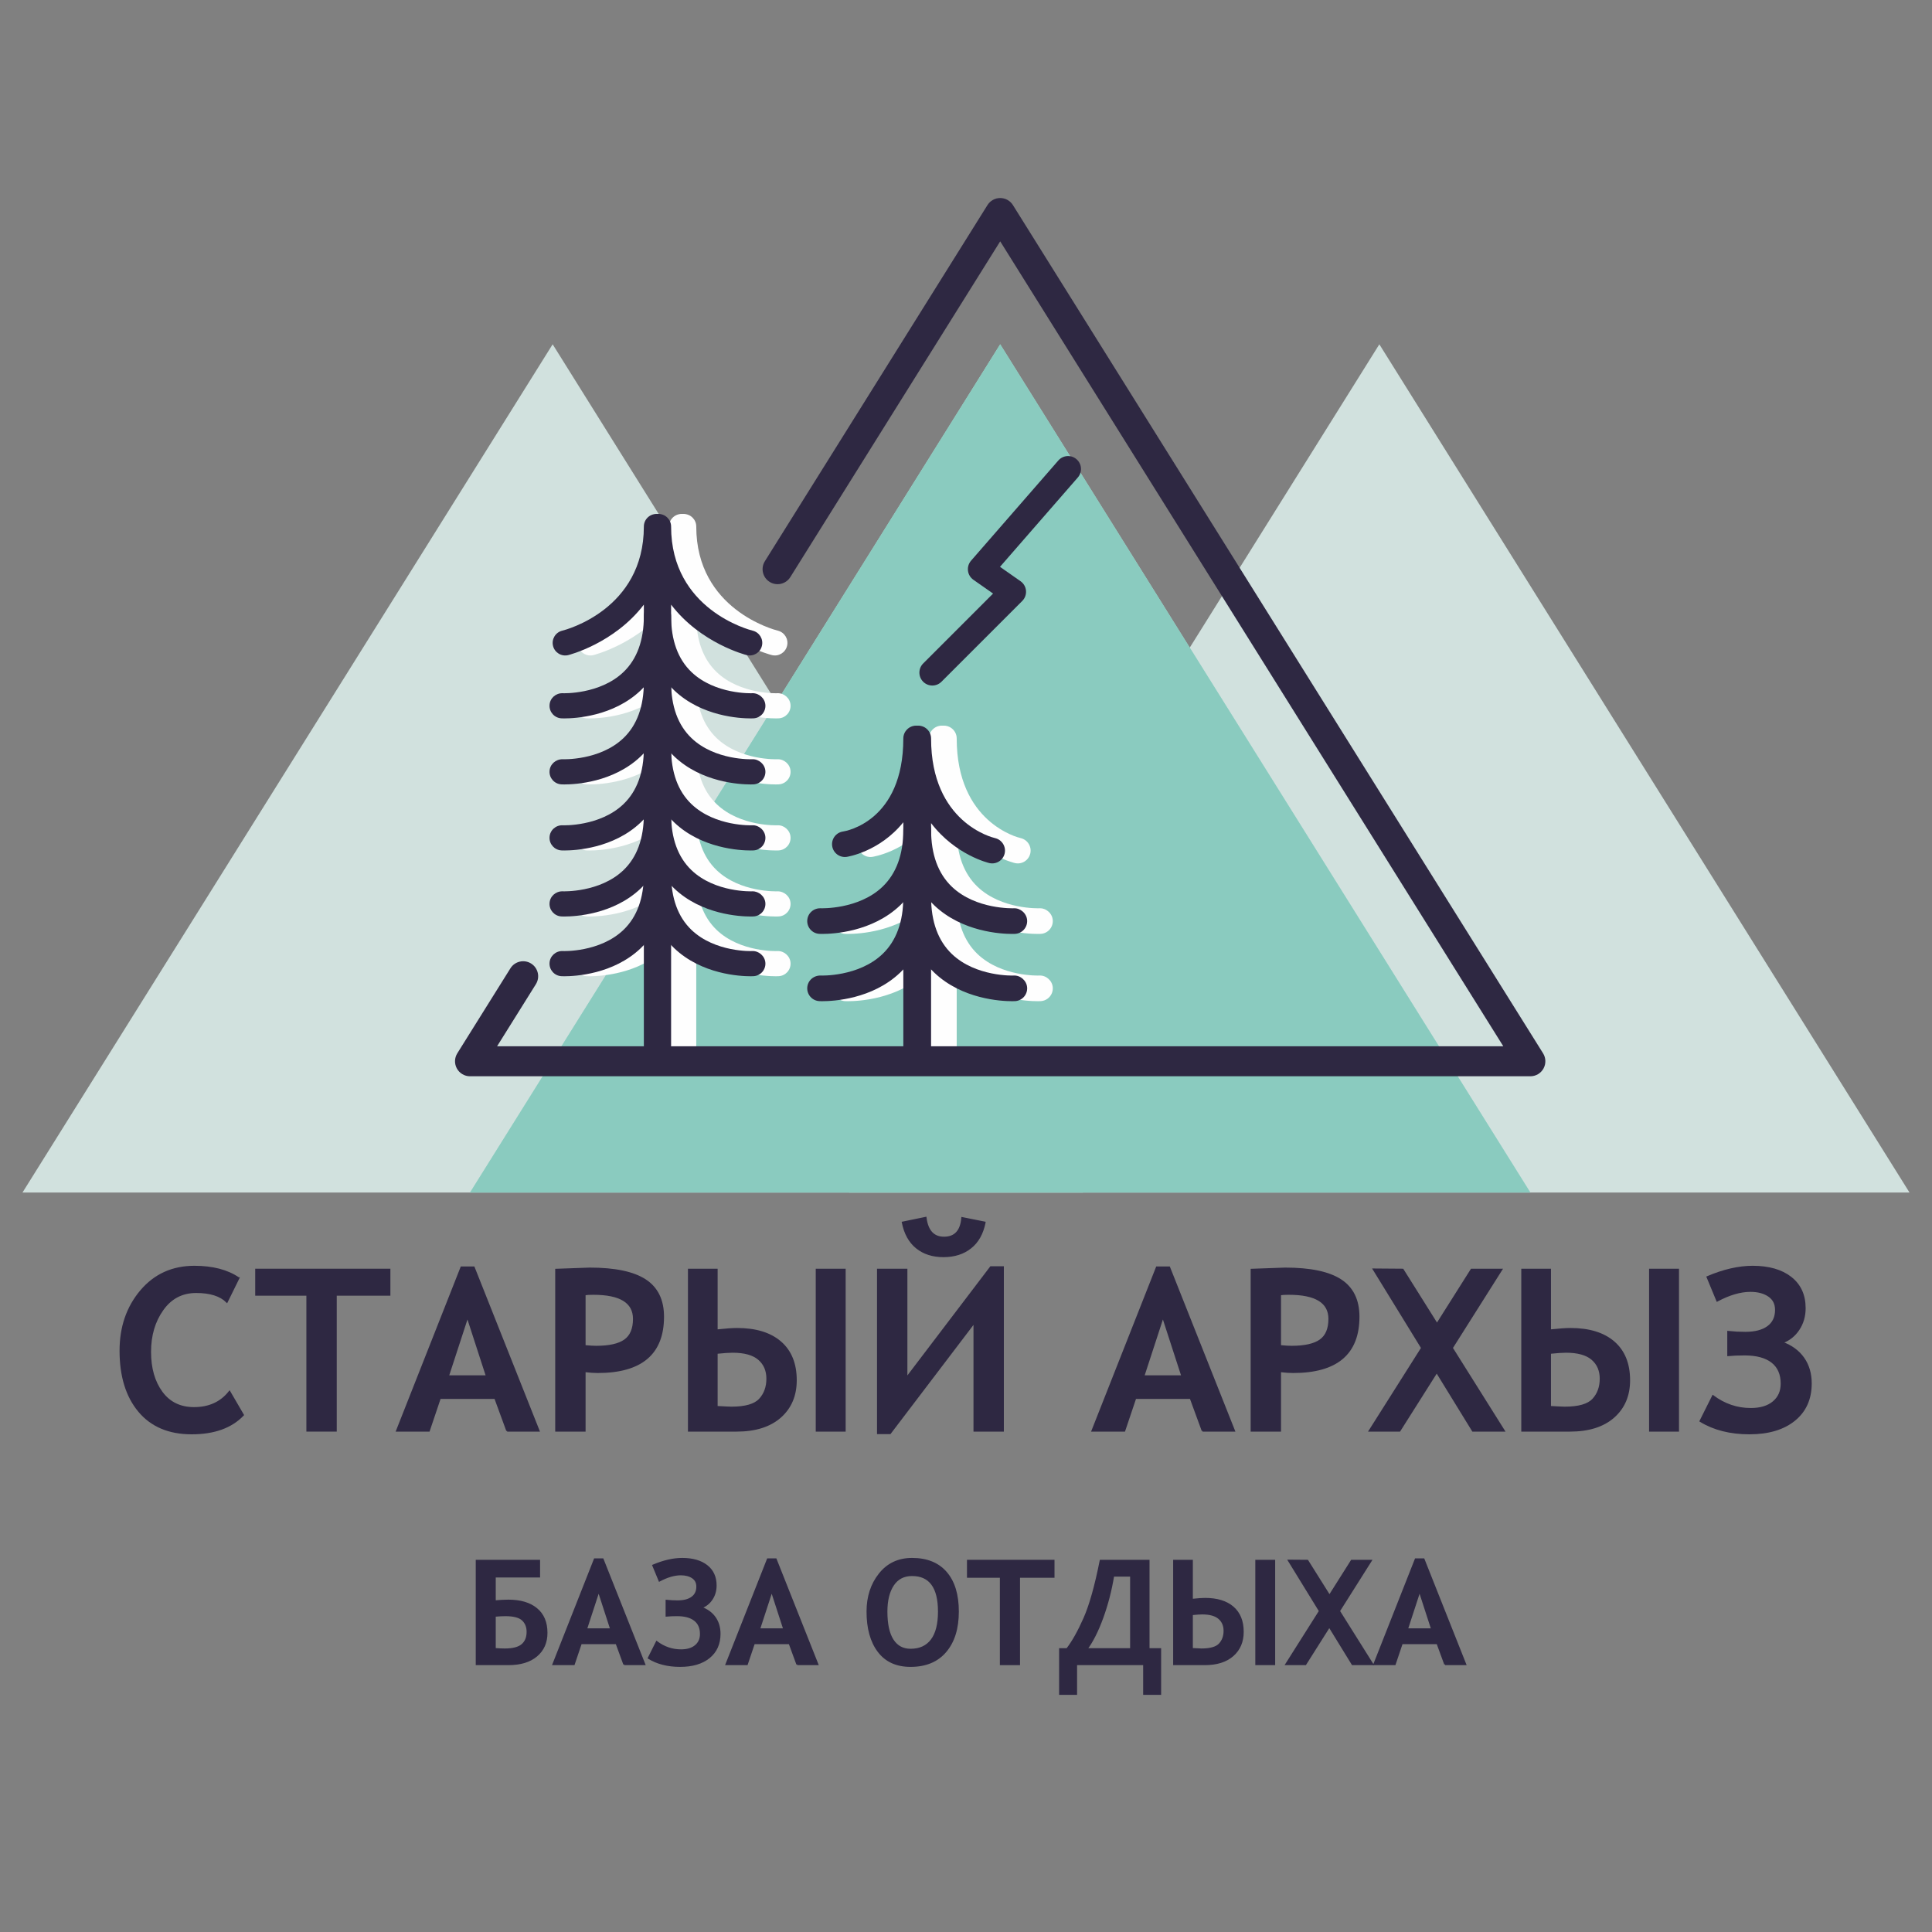 <?xml version="1.0" encoding="UTF-8"?> <svg xmlns="http://www.w3.org/2000/svg" xmlns:xlink="http://www.w3.org/1999/xlink" xmlns:xodm="http://www.corel.com/coreldraw/odm/2003" xml:space="preserve" width="84.667mm" height="84.667mm" version="1.1" style="shape-rendering:geometricPrecision; text-rendering:geometricPrecision; image-rendering:optimizeQuality; fill-rule:evenodd; clip-rule:evenodd" viewBox="0 0 8466.66 8466.66"><rect x="0" y="0" width="8466.66" height="8466.66" fill="#808080" stroke="none"/> <defs> <style type="text/css"> .str0 {stroke:#2E2842;stroke-width:7.62;stroke-miterlimit:22.926} .fil5 {fill:none;fill-rule:nonzero} .fil3 {fill:#FEFEFE;fill-rule:nonzero} .fil1 {fill:#AEDAD3;fill-rule:nonzero} .fil4 {fill:#2E2842;fill-rule:nonzero} .fil2 {fill:#8ACBBF;fill-rule:nonzero} .fil0 {fill:#D1E1DE;fill-rule:nonzero} </style> </defs> <g id="Слой_x0020_1">  <g id="_2412504705200"> <polygon class="fil0" points="6044.72,1508.82 3721.35,5226.09 8368.13,5226.09 "></polygon> <polygon class="fil0" points="2421.91,1508.82 98.52,5226.09 4745.29,5226.09 "></polygon> <polygon class="fil1" points="4383.17,1508.82 2059.77,5226.09 6706.55,5226.09 "></polygon> <polygon class="fil2" points="4383.17,1508.82 2059.77,5226.09 6706.55,5226.09 "></polygon> <path class="fil3" d="M2986.92 4636.36c-30.45,0 -55.12,-24.69 -55.12,-55.14l0 -1931.5c-129.9,170.16 -328.61,220.49 -331.55,221.22 -29.64,7.16 -59.38,-11.04 -66.56,-40.65 -7.13,-29.58 11.05,-59.32 40.57,-66.5 15.44,-3.81 357.54,-93.05 357.54,-456.3 0,-30.45 24.67,-55.11 55.12,-55.11 30.45,0 55.11,24.66 55.11,55.11l0 2273.73c0,30.45 -24.66,55.14 -55.11,55.14z"></path> <path class="fil3" d="M2583.33 4278.27c-7.09,0 -11.46,-0.23 -12.56,-0.29 -30.43,-1.52 -53.83,-27.4 -52.31,-57.77 1.48,-30.42 27.4,-53.62 57.64,-52.35l0 0c1.72,0.28 163.08,6.07 266.38,-92.69 59.24,-56.75 89.32,-139.16 89.32,-244.94 0,-30.48 24.67,-55.15 55.12,-55.15 30.45,0 55.11,24.67 55.11,55.15 0,137.47 -41.75,246.96 -124.14,325.33 -120.01,114.14 -287.35,122.71 -334.56,122.71z"></path> <path class="fil3" d="M2583.33 3148.26c-7.09,0 -11.46,-0.21 -12.56,-0.26 -30.43,-1.5 -53.83,-27.41 -52.31,-57.8 1.48,-30.38 27.4,-53.28 57.64,-52.3l0 0c1.72,0.31 163.08,6.04 266.38,-92.72 59.24,-56.75 89.32,-139.16 89.32,-244.97 0,-30.42 24.67,-55.12 55.12,-55.12 30.45,0 55.11,24.7 55.11,55.12 0,137.52 -41.75,246.99 -124.14,325.35 -120.01,114.18 -287.35,122.7 -334.56,122.7z"></path> <path class="fil3" d="M2583.33 3437.66c-7.09,0 -11.46,-0.23 -12.56,-0.29 -30.43,-1.49 -53.83,-27.37 -52.31,-57.77 1.48,-30.37 27.4,-52.96 57.64,-52.33l0 0c1.72,0.19 163.08,6.08 266.38,-92.71 59.24,-56.75 89.32,-139.16 89.32,-244.94 0,-30.45 24.67,-55.12 55.12,-55.12 30.45,0 55.11,24.67 55.11,55.12 0,137.5 -41.75,246.99 -124.14,325.33 -120.01,114.17 -287.35,122.71 -334.56,122.71z"></path> <path class="fil3" d="M2583.33 3727.04c-7.09,0 -11.46,-0.21 -12.56,-0.26 -30.43,-1.53 -53.83,-27.4 -52.31,-57.79 1.48,-30.41 27.4,-53.54 57.64,-52.34l0 0c1.72,0.29 163.08,6.08 266.38,-92.71 59.24,-56.75 89.32,-139.16 89.32,-244.94 0,-30.45 24.67,-55.15 55.12,-55.15 30.45,0 55.11,24.7 55.11,55.15 0,137.5 -41.75,246.98 -124.14,325.35 -120.01,114.14 -287.35,122.69 -334.56,122.69z"></path> <path class="fil3" d="M2583.33 4016.42c-7.09,0 -11.46,-0.21 -12.56,-0.26 -30.43,-1.53 -53.83,-27.4 -52.31,-57.77 1.48,-30.4 27.4,-53.25 57.64,-52.36l0 0c1.72,0.19 163.08,6.11 266.38,-92.71 59.24,-56.72 89.32,-139.13 89.32,-244.95 0,-30.44 24.67,-55.11 55.12,-55.11 30.45,0 55.11,24.67 55.11,55.11 0,137.5 -41.75,247 -124.14,325.36 -120.01,114.15 -287.35,122.69 -334.56,122.69z"></path> <path class="fil3" d="M2996.09 4636.36c-30.42,0 -55.11,-24.69 -55.11,-55.14l0 -2273.73c0,-30.45 24.69,-55.11 55.11,-55.11 30.45,0 55.15,24.66 55.15,55.11 0,363.72 342.96,452.7 357.56,456.33 29.51,7.26 47.62,37.07 40.42,66.61 -7.26,29.5 -36.79,47.59 -66.45,40.51 -2.95,-0.73 -201.66,-51.06 -331.53,-221.22l0 1931.5c0,30.45 -24.7,55.14 -55.15,55.14z"></path> <path class="fil3" d="M3399.67 4278.27c-47.17,0 -214.51,-8.57 -334.52,-122.71 -82.39,-78.37 -124.17,-187.86 -124.17,-325.33 0,-30.48 24.69,-55.15 55.11,-55.15 30.45,0 55.15,24.67 55.15,55.15 0,105.78 30.05,188.19 89.29,244.94 103.27,98.79 264.61,93.03 266.4,92.69 28.95,-1.32 56.15,22.14 57.56,52.48 1.45,30.35 -21.88,56.12 -52.25,57.64 -1.1,0.06 -5.46,0.29 -12.57,0.29z"></path> <path class="fil3" d="M3399.67 3148.26c-47.17,0 -214.51,-8.52 -334.52,-122.7 -82.39,-78.36 -124.17,-187.83 -124.17,-325.35 0,-30.42 24.69,-55.12 55.11,-55.12 30.45,0 55.15,24.7 55.15,55.12 0,105.81 30.05,188.22 89.29,244.97 103.27,98.79 264.61,93.06 266.4,92.72 28.95,-1.21 56.15,22.11 57.56,52.48 1.45,30.32 -21.88,56.12 -52.25,57.62 -1.1,0.05 -5.46,0.26 -12.57,0.26z"></path> <path class="fil3" d="M3399.67 3437.66c-47.17,0 -214.51,-8.54 -334.52,-122.71 -82.39,-78.34 -124.17,-187.83 -124.17,-325.33 0,-30.45 24.69,-55.12 55.11,-55.12 30.45,0 55.15,24.67 55.15,55.12 0,105.78 30.05,188.19 89.29,244.94 103.27,98.79 264.61,92.92 266.4,92.71 28.95,-1.31 56.15,22.12 57.56,52.49 1.45,30.32 -21.88,56.12 -52.25,57.61 -1.1,0.06 -5.46,0.29 -12.57,0.29z"></path> <path class="fil3" d="M3399.67 3727.04c-47.17,0 -214.51,-8.55 -334.52,-122.69 -82.39,-78.37 -124.17,-187.85 -124.17,-325.35 0,-30.45 24.69,-55.15 55.11,-55.15 30.45,0 55.15,24.7 55.15,55.15 0,105.78 30.05,188.19 89.29,244.94 103.27,98.82 264.61,93.03 266.4,92.71 28.95,-1.44 56.15,22.1 57.56,52.51 1.45,30.33 -21.88,56.09 -52.25,57.62 -1.1,0.05 -5.46,0.26 -12.57,0.26z"></path> <path class="fil3" d="M3399.67 4016.42c-47.17,0 -214.51,-8.54 -334.52,-122.69 -82.39,-78.36 -124.17,-187.86 -124.17,-325.36 0,-30.44 24.69,-55.11 55.11,-55.11 30.45,0 55.15,24.67 55.15,55.11 0,105.82 30.05,188.23 89.29,244.95 103.27,98.82 264.61,92.93 266.4,92.71 28.95,-0.6 56.15,22.12 57.56,52.49 1.45,30.35 -21.88,56.11 -52.25,57.64 -1.1,0.05 -5.46,0.26 -12.57,0.26z"></path> <path class="fil4" d="M2876.68 4636.36c-30.44,0 -55.11,-24.69 -55.11,-55.14l0 -1931.5c-129.9,170.16 -328.61,220.49 -331.58,221.22 -29.74,7.16 -59.38,-11.04 -66.53,-40.65 -7.13,-29.58 11.04,-59.32 40.54,-66.5 15.44,-3.81 357.57,-93.05 357.57,-456.3 0,-30.45 24.67,-55.11 55.11,-55.11 30.45,0 55.12,24.66 55.12,55.11l0 2273.73c0,30.45 -24.67,55.14 -55.12,55.14z"></path> <path class="fil4" d="M2473.11 4278.27c-7.13,0 -11.47,-0.23 -12.57,-0.29 -30.43,-1.52 -53.85,-27.4 -52.3,-57.77 1.46,-30.42 27.4,-53.62 57.61,-52.35l0 0c1.58,0.28 163.09,6.07 266.37,-92.69 59.27,-56.75 89.35,-139.16 89.35,-244.94 0,-30.48 24.67,-55.15 55.11,-55.15 30.45,0 55.12,24.67 55.12,55.15 0,137.47 -41.76,246.96 -124.17,325.33 -120,114.14 -287.33,122.71 -334.52,122.71z"></path> <path class="fil4" d="M2473.11 3148.26c-7.13,0 -11.47,-0.21 -12.57,-0.26 -30.43,-1.5 -53.85,-27.41 -52.3,-57.8 1.46,-30.38 27.4,-53.28 57.61,-52.3l0 0c1.58,0.31 163.09,6.04 266.37,-92.72 59.27,-56.75 89.35,-139.16 89.35,-244.97 0,-30.42 24.67,-55.12 55.11,-55.12 30.45,0 55.12,24.7 55.12,55.12 0,137.52 -41.76,246.99 -124.17,325.35 -120,114.18 -287.33,122.7 -334.52,122.7z"></path> <path class="fil4" d="M2473.11 3437.66c-7.13,0 -11.47,-0.23 -12.57,-0.29 -30.43,-1.49 -53.85,-27.37 -52.3,-57.77 1.46,-30.37 27.4,-52.96 57.61,-52.33l0 0c1.58,0.19 163.09,6.08 266.37,-92.71 59.27,-56.75 89.35,-139.16 89.35,-244.94 0,-30.45 24.67,-55.12 55.11,-55.12 30.45,0 55.12,24.67 55.12,55.12 0,137.5 -41.76,246.99 -124.17,325.33 -120,114.17 -287.33,122.71 -334.52,122.71z"></path> <path class="fil4" d="M2473.11 3727.04c-7.13,0 -11.47,-0.21 -12.57,-0.26 -30.43,-1.53 -53.85,-27.4 -52.3,-57.79 1.46,-30.41 27.4,-53.54 57.61,-52.34l0 0c1.58,0.29 163.09,6.08 266.37,-92.71 59.27,-56.75 89.35,-139.16 89.35,-244.94 0,-30.45 24.67,-55.15 55.11,-55.15 30.45,0 55.12,24.7 55.12,55.15 0,137.5 -41.76,246.98 -124.17,325.35 -120,114.14 -287.33,122.69 -334.52,122.69z"></path> <path class="fil4" d="M2473.11 4016.42c-7.13,0 -11.47,-0.21 -12.57,-0.26 -30.43,-1.53 -53.85,-27.4 -52.3,-57.77 1.46,-30.4 27.4,-53.25 57.61,-52.36l0 0c1.58,0.19 163.09,6.11 266.37,-92.71 59.27,-56.72 89.35,-139.13 89.35,-244.95 0,-30.44 24.67,-55.11 55.11,-55.11 30.45,0 55.12,24.67 55.12,55.11 0,137.5 -41.76,247 -124.17,325.36 -120,114.15 -287.33,122.69 -334.52,122.69z"></path> <path class="fil4" d="M2885.86 4636.36c-30.45,0 -55.14,-24.69 -55.14,-55.14l0 -2273.73c0,-30.45 24.69,-55.11 55.14,-55.11 30.43,0 55.12,24.66 55.12,55.11 0,363.72 343,452.7 357.59,456.33 29.5,7.26 47.62,37.07 40.39,66.61 -7.24,29.5 -36.86,47.59 -66.43,40.51 -2.94,-0.73 -201.65,-51.06 -331.55,-221.22l0 1931.5c0,30.45 -24.69,55.14 -55.12,55.14z"></path> <path class="fil4" d="M3289.45 4278.27c-47.18,0 -214.55,-8.57 -334.56,-122.71 -82.39,-78.37 -124.17,-187.86 -124.17,-325.33 0,-30.48 24.69,-55.15 55.14,-55.15 30.43,0 55.12,24.67 55.12,55.15 0,105.78 30.05,188.19 89.33,244.94 103.23,98.79 264.71,93.03 266.37,92.69 28.55,-1.32 56.11,22.14 57.55,52.48 1.45,30.35 -21.87,56.12 -52.22,57.64 -1.1,0.06 -5.49,0.29 -12.56,0.29z"></path> <path class="fil4" d="M3289.45 3148.26c-47.18,0 -214.55,-8.52 -334.56,-122.7 -82.39,-78.36 -124.17,-187.83 -124.17,-325.35 0,-30.42 24.69,-55.12 55.14,-55.12 30.43,0 55.12,24.7 55.12,55.12 0,105.81 30.05,188.22 89.33,244.97 103.23,98.79 264.71,93.06 266.37,92.72 28.55,-1.21 56.11,22.11 57.55,52.48 1.45,30.32 -21.87,56.12 -52.22,57.62 -1.1,0.05 -5.49,0.26 -12.56,0.26z"></path> <path class="fil4" d="M3289.45 3437.66c-47.18,0 -214.55,-8.54 -334.56,-122.71 -82.39,-78.34 -124.17,-187.83 -124.17,-325.33 0,-30.45 24.69,-55.12 55.14,-55.12 30.43,0 55.12,24.67 55.12,55.12 0,105.78 30.05,188.19 89.33,244.94 103.23,98.79 264.71,92.92 266.37,92.71 28.55,-1.31 56.11,22.12 57.55,52.49 1.45,30.32 -21.87,56.12 -52.22,57.61 -1.1,0.06 -5.49,0.29 -12.56,0.29z"></path> <path class="fil4" d="M3289.45 3727.04c-47.18,0 -214.55,-8.55 -334.56,-122.69 -82.39,-78.37 -124.17,-187.85 -124.17,-325.35 0,-30.45 24.69,-55.15 55.14,-55.15 30.43,0 55.12,24.7 55.12,55.15 0,105.78 30.05,188.19 89.33,244.94 103.23,98.82 264.71,93.03 266.37,92.71 28.55,-1.44 56.11,22.1 57.55,52.51 1.45,30.33 -21.87,56.09 -52.22,57.62 -1.1,0.05 -5.49,0.26 -12.56,0.26z"></path> <path class="fil4" d="M3289.45 4016.42c-47.18,0 -214.55,-8.54 -334.56,-122.69 -82.39,-78.36 -124.17,-187.86 -124.17,-325.36 0,-30.44 24.69,-55.11 55.14,-55.11 30.43,0 55.12,24.67 55.12,55.11 0,105.82 30.05,188.23 89.33,244.95 103.23,98.82 264.71,92.93 266.37,92.71 28.55,-0.6 56.11,22.12 57.55,52.49 1.45,30.35 -21.87,56.11 -52.22,57.64 -1.1,0.05 -5.49,0.26 -12.56,0.26z"></path> <path class="fil3" d="M4127.13 4663.45c-31.03,0 -56.16,-25.14 -56.16,-56.17l0 -1003.85c-105.13,130.24 -246.44,151.43 -248.67,151.75 -30.62,4.1 -59.04,-17.38 -63.2,-48.15 -4.1,-30.66 17.28,-58.85 47.86,-63.1 11.83,-1.82 264.01,-44.42 264.01,-407.67 0,-31.02 25.13,-56.16 56.16,-56.16 31,0 56.15,25.14 56.15,56.16l0 1371.02c0,31.03 -25.15,56.17 -56.15,56.17z"></path> <path class="fil3" d="M3715.98 4092.76c-7.23,0 -11.67,-0.21 -12.8,-0.26 -30.98,-1.53 -54.83,-27.9 -53.25,-58.88 1.53,-30.92 27.69,-54.3 58.69,-53.3l0 0c1.71,0.11 166.14,6.21 271.34,-94.45 60.37,-57.8 91.01,-141.76 91.01,-249.55 0,-30.97 25.13,-56.14 56.16,-56.14 31,0 56.15,25.17 56.15,56.14 0,140.11 -42.55,251.62 -126.49,331.46 -122.27,116.3 -292.72,124.98 -340.81,124.98z"></path> <path class="fil3" d="M3715.98 4387.55c-7.23,0 -11.67,-0.2 -12.8,-0.26 -30.98,-1.55 -54.83,-27.9 -53.25,-58.87 1.53,-30.93 27.69,-53.96 58.69,-53.31l0 0c1.71,0.22 166.14,6.18 271.34,-94.44 60.37,-57.8 91.01,-141.77 91.01,-249.55 0,-31 25.13,-56.14 56.16,-56.14 31,0 56.15,25.14 56.15,56.14 0,140.1 -42.55,251.65 -126.49,331.46 -122.27,116.3 -292.72,124.97 -340.81,124.97z"></path> <path class="fil3" d="M4136.47 4663.45c-31,0 -56.17,-25.14 -56.17,-56.17l0 -1371.02c0,-31.02 25.17,-56.16 56.17,-56.16 31,0 56.14,25.14 56.14,56.16 0,368.19 268.69,433.9 280.1,436.51 30.13,6.89 49.17,36.84 42.44,66.97 -6.68,30.19 -36.21,49.15 -66.53,42.73 -2.31,-0.5 -148.51,-34.34 -256.01,-175.2l0 1000.01c0,31.03 -25.14,56.17 -56.14,56.17z"></path> <path class="fil3" d="M4547.6 4092.76c-48.04,0 -218.54,-8.68 -340.81,-124.98 -83.91,-79.84 -126.49,-191.35 -126.49,-331.46 0,-30.97 25.17,-56.14 56.17,-56.14 31,0 56.14,25.17 56.14,56.14 0,107.79 30.63,191.75 91.01,249.55 105.18,100.66 269.76,94.58 271.34,94.45 29.5,-1.37 57.22,22.54 58.64,53.48 1.48,30.9 -22.27,57.17 -53.2,58.7 -1.12,0.05 -5.6,0.26 -12.8,0.26z"></path> <path class="fil3" d="M4547.6 4387.55c-48.04,0 -218.54,-8.67 -340.81,-124.97 -83.91,-79.81 -126.49,-191.36 -126.49,-331.46 0,-31 25.17,-56.14 56.17,-56.14 31,0 56.14,25.14 56.14,56.14 0,107.78 30.63,191.75 91.01,249.55 105.18,100.62 269.76,94.68 271.34,94.44 29.5,-1.46 57.22,22.51 58.64,53.49 1.48,30.87 -22.27,57.14 -53.2,58.69 -1.12,0.06 -5.6,0.26 -12.8,0.26z"></path> <path class="fil4" d="M4014.83 4663.45c-31.03,0 -56.17,-25.14 -56.17,-56.17l0 -1003.85c-105.12,130.24 -246.44,151.43 -248.67,151.75 -30.51,4.1 -59.01,-17.38 -63.19,-48.15 -4.1,-30.66 17.3,-58.85 47.86,-63.1 11.83,-1.82 264,-44.42 264,-407.67 0,-31.02 25.14,-56.16 56.17,-56.16 31,0 56.14,25.14 56.14,56.16l0 1371.02c0,31.03 -25.14,56.17 -56.14,56.17z"></path> <path class="fil4" d="M3603.68 4092.76c-7.23,0 -11.68,-0.21 -12.81,-0.26 -30.98,-1.53 -54.83,-27.9 -53.25,-58.88 1.53,-30.92 27.74,-54.3 58.69,-53.3l0 0c1.6,0.11 166.11,6.21 271.34,-94.45 60.38,-57.8 91.01,-141.76 91.01,-249.55 0,-30.97 25.14,-56.14 56.17,-56.14 31,0 56.14,25.17 56.14,56.14 0,140.11 -42.55,251.62 -126.48,331.46 -122.25,116.3 -292.72,124.98 -340.81,124.98z"></path> <path class="fil4" d="M3603.68 4387.55c-7.23,0 -11.68,-0.2 -12.81,-0.26 -30.98,-1.55 -54.83,-27.9 -53.25,-58.87 1.53,-30.93 27.74,-53.96 58.69,-53.31l0 0c1.6,0.22 166.11,6.18 271.34,-94.44 60.38,-57.8 91.01,-141.77 91.01,-249.55 0,-31 25.14,-56.14 56.17,-56.14 31,0 56.14,25.14 56.14,56.14 0,140.1 -42.55,251.65 -126.48,331.46 -122.25,116.3 -292.72,124.97 -340.81,124.97z"></path> <path class="fil4" d="M4024.16 4663.45c-31,0 -56.13,-25.14 -56.13,-56.17l0 -1371.02c0,-31.02 25.13,-56.16 56.13,-56.16 31.01,0 56.14,25.14 56.14,56.16 0,368.19 268.69,433.9 280.13,436.51 30.08,6.89 49.14,36.84 42.44,66.97 -6.71,30.19 -36.29,49.15 -66.53,42.73 -2.31,-0.5 -148.54,-34.34 -256.04,-175.2l0 1000.01c0,31.03 -25.13,56.17 -56.14,56.17z"></path> <path class="fil4" d="M4435.29 4092.76c-48.07,0 -218.54,-8.68 -340.79,-124.98 -83.93,-79.84 -126.47,-191.35 -126.47,-331.46 0,-30.97 25.13,-56.14 56.13,-56.14 31.01,0 56.14,25.17 56.14,56.14 0,107.79 30.64,191.75 91.01,249.55 105.18,100.66 269.64,94.58 271.37,94.45 29.08,-1.37 57.14,22.54 58.64,53.48 1.47,30.9 -22.3,57.17 -53.2,58.7 -1.13,0.05 -5.6,0.26 -12.83,0.26z"></path> <path class="fil4" d="M4435.29 4387.55c-48.07,0 -218.54,-8.67 -340.79,-124.97 -83.93,-79.81 -126.47,-191.36 -126.47,-331.46 0,-31 25.13,-56.14 56.13,-56.14 31.01,0 56.14,25.14 56.14,56.14 0,107.78 30.64,191.75 91.01,249.55 105.18,100.62 269.64,94.68 271.37,94.44 29.08,-1.46 57.14,22.51 58.64,53.49 1.47,30.87 -22.3,57.14 -53.2,58.69 -1.13,0.06 -5.6,0.26 -12.83,0.26z"></path> <path class="fil4" d="M4085.74 3004.21c-14.48,0 -29,-5.52 -40.07,-16.59 -22.11,-22.15 -22.11,-57.98 0,-80.12l306.29 -306.35 -86.3 -60.42c-13.15,-9.23 -21.8,-23.57 -23.66,-39.55 -2.01,-15.93 2.96,-31.97 13.48,-44.1l382.42 -439.05c20.59,-23.53 56.32,-26.09 79.88,-5.47 23.59,20.51 26.14,56.3 5.55,79.94l-341.02 391.53 90.03 63.03c13.75,9.6 22.48,24.78 23.93,41.48 1.42,16.66 -4.53,33.15 -16.38,44.99l-354.1 354.09c-11.07,11.07 -25.56,16.59 -40.05,16.59z"></path> <path class="fil4" d="M6706.55 4716.59l-4646.78 0c-23.87,0 -45.92,-12.99 -57.48,-33.89 -11.6,-20.88 -10.92,-46.44 1.73,-66.72l232.87 -372.57c19.25,-30.8 59.83,-40.14 90.62,-20.91 30.76,19.27 40.12,59.82 20.88,90.61l-170 272 4409.54 0 -2204.76 -3527.52 -919.78 1471.57c-19.28,30.79 -59.8,40.12 -90.59,20.91 -30.79,-19.26 -40.13,-59.81 -20.91,-90.6l975.54 -1560.76c12.01,-19.22 33.08,-30.89 55.74,-30.89 22.67,0 43.73,11.67 55.75,30.89l2323.38 3717.27c12.67,20.28 13.33,45.84 1.76,66.72 -11.59,20.9 -33.6,33.89 -57.51,33.89z"></path> </g> <path class="fil4" d="M1045.35 5601.26l-51.04 103.72c-28.31,-28.32 -73.26,-42.47 -134.66,-42.47 -61.74,0 -110.63,25.51 -147.02,76.71 -36.38,51.04 -54.49,112.77 -54.49,185.05 0,72.43 16.96,131.37 50.71,177.3 33.75,45.77 80.83,68.65 141.25,68.65 66.51,0 118.37,-23.7 155.74,-71.12l59.27 101.75c-51.53,53.99 -126.6,80.99 -225.22,80.99 -99.43,0 -176.32,-32.59 -230.64,-97.62 -54.33,-65.03 -81.5,-153.44 -81.5,-264.89 0,-103.55 29.97,-190.81 89.89,-261.93 60.09,-70.95 138.13,-106.51 234.27,-106.51 79.68,0 144.22,16.79 193.44,50.37z"></path> <polygon id="_1" class="fil4" points="1471.91,5674.36 1471.91,6269.99 1346.46,6269.99 1346.46,5674.36 1122.24,5674.36 1122.24,5563.73 1707,5563.73 1707,5674.36 "></polygon> <path id="_2" class="fil4" d="M2222.46 6269.99l-52.52 -143.23 -242.01 0 -48.23 143.23 -140.27 0 282.51 -716.14 54.32 0 284.48 716.14 -138.28 0zm-173.85 -499.82l-85.12 260.78 169.74 0 -84.62 -260.78z"></path> <path id="_3" class="fil4" d="M2562.42 6009.71l0 260.28 -125.45 0 0 -705.93c92.36,-3.46 141.42,-5.27 147.18,-5.27 110.13,0 191.3,16.96 243.65,51.03 52.19,34.08 78.36,87.59 78.36,160.52 0,161.83 -95.65,242.83 -286.78,242.83 -14.49,0 -33.42,-1.16 -56.96,-3.46zm0 -337.33l0 226.2c21.56,1.98 38.35,2.97 50.21,2.97 57.29,0 99.11,-9.39 125.61,-28.15 26.34,-18.94 39.51,-50.05 39.51,-93.51 0,-72.93 -59.1,-109.48 -177.14,-109.48 -17.78,0 -30.46,0.66 -38.19,1.97z"></path> <path id="_4" class="fil4" d="M3141.09 5829.77c39.18,-4.12 68.98,-6.26 89.23,-6.26 81.66,0 145.04,19.43 189.99,58.28 44.94,39.02 67.49,94.5 67.49,166.94 0,67.17 -22.88,120.84 -68.48,161.01 -45.77,40.17 -109.48,60.25 -191.14,60.25l-209.57 0 0 -706.26 122.48 0 0 266.04zm0 335.52c35.4,1.97 56.96,2.96 64.54,2.96 60.75,0 102.07,-12.02 123.96,-35.73 21.9,-23.87 32.77,-53.99 32.77,-90.71 0,-35.89 -12.35,-64.53 -37.05,-85.77 -24.86,-21.24 -63.05,-31.77 -114.74,-31.77 -16.14,0 -39.19,1.64 -69.48,4.77l0 236.25zm561.06 104.7l-123.47 0 0 -706.26 123.47 0 0 706.26z"></path> <path id="_5" class="fil4" d="M4395.41 6269.99l-125.45 0 0 -475.12 -369.43 485.99 -53.34 0 0 -717.13 125.45 0 0 475.12 369.43 -485.99 53.34 0 0 717.13zm-80.01 -912.71c-9.72,48.57 -30.3,85.44 -62.07,110.47 -31.61,25.19 -71.28,37.7 -118.86,37.7 -47.09,0 -86.1,-12.51 -117.38,-37.7 -31.12,-25.03 -51.53,-61.9 -61.25,-110.47l100.76 -20.74c7.41,57.95 34.24,86.92 80.34,86.92 48.23,0 74.9,-28.64 79.68,-85.93l98.78 19.75z"></path> <path id="_6" class="fil4" d="M5270.09 6269.99l-52.52 -143.23 -242.01 0 -48.23 143.23 -140.27 0 282.51 -716.14 54.32 0 284.48 716.14 -138.28 0zm-173.85 -499.82l-85.12 260.78 169.74 0 -84.62 -260.78z"></path> <path id="_7" class="fil4" d="M5610.05 6009.71l0 260.28 -125.45 0 0 -705.93c92.36,-3.46 141.42,-5.27 147.18,-5.27 110.13,0 191.3,16.96 243.65,51.03 52.19,34.08 78.36,87.59 78.36,160.52 0,161.83 -95.65,242.83 -286.78,242.83 -14.49,0 -33.42,-1.16 -56.96,-3.46zm0 -337.33l0 226.2c21.56,1.98 38.35,2.97 50.21,2.97 57.29,0 99.11,-9.39 125.61,-28.15 26.34,-18.94 39.51,-50.05 39.51,-93.51 0,-72.93 -59.1,-109.48 -177.14,-109.48 -17.78,0 -30.46,0.66 -38.19,1.97z"></path> <polygon id="_8" class="fil4" points="6454.44,6269.99 6296.23,6012.51 6133.41,6269.99 6002.03,6269.99 6231.53,5907.15 6019.81,5562.74 6147.24,5563.73 6297.38,5802.93 6448.51,5563.73 6579.88,5563.73 6362.9,5907.15 6590.75,6269.99 "></polygon> <path id="_9" class="fil4" d="M6793.08 5829.77c39.18,-4.12 68.98,-6.26 89.23,-6.26 81.66,0 145.04,19.43 189.99,58.28 44.94,39.02 67.49,94.5 67.49,166.94 0,67.17 -22.88,120.84 -68.48,161.01 -45.77,40.17 -109.48,60.25 -191.14,60.25l-209.57 0 0 -706.26 122.48 0 0 266.04zm0 335.52c35.4,1.97 56.96,2.96 64.54,2.96 60.75,0 102.07,-12.02 123.96,-35.73 21.9,-23.87 32.77,-53.99 32.77,-90.71 0,-35.89 -12.35,-64.53 -37.05,-85.77 -24.86,-21.24 -63.05,-31.77 -114.74,-31.77 -16.14,0 -39.19,1.64 -69.48,4.77l0 236.25zm561.06 104.7l-123.47 0 0 -706.26 123.47 0 0 706.26z"></path> <path id="_10" class="fil4" d="M7809.67 5883.6c40.83,14.82 71.94,37.54 93.67,68.49 21.57,30.79 32.44,67.66 32.44,110.47 0,67.99 -24.04,121.66 -72.11,160.68 -48.07,39.01 -113.76,58.6 -197.39,58.6 -83.8,0 -155.41,-18.11 -214.52,-54.32l54.83 -109.65c50.37,37.54 105.69,56.31 165.78,56.31 42.47,0 75.56,-10.05 99.27,-29.97 23.87,-19.92 35.73,-46.75 35.73,-80.67 0,-41.81 -14,-73.59 -41.82,-95.15 -27.82,-21.57 -67.83,-32.27 -119.85,-32.27 -28.32,0 -52.52,0.99 -72.44,2.96l0 -102.73c25.03,2.64 50.21,3.96 75.24,3.96 42.8,0 75.89,-8.57 99.27,-25.85 23.21,-17.12 34.9,-41.82 34.9,-73.92 0,-27 -10.37,-47.58 -31.28,-61.74 -20.74,-14.15 -47.58,-21.23 -80.5,-21.23 -43.79,0 -92.36,14.15 -145.54,42.47l-42.96 -103.72c71.12,-30.29 137.3,-45.43 198.37,-45.43 70.47,0 126.11,15.97 167.1,47.9 40.83,32.11 61.25,76.72 61.25,133.85 0,35.06 -8.89,66.18 -26.84,93.18 -17.78,27 -41.98,46.26 -72.6,57.78z"></path> <path id="_11" class="fil5 str0" d="M1045.35 5601.26l-51.04 103.72c-28.31,-28.32 -73.26,-42.47 -134.66,-42.47 -61.74,0 -110.63,25.51 -147.02,76.71 -36.38,51.04 -54.49,112.77 -54.49,185.05 0,72.43 16.96,131.37 50.71,177.3 33.75,45.77 80.83,68.65 141.25,68.65 66.51,0 118.37,-23.7 155.74,-71.12l59.27 101.75c-51.53,53.99 -126.6,80.99 -225.22,80.99 -99.43,0 -176.32,-32.59 -230.64,-97.62 -54.33,-65.03 -81.5,-153.44 -81.5,-264.89 0,-103.55 29.97,-190.81 89.89,-261.93 60.09,-70.95 138.13,-106.51 234.27,-106.51 79.68,0 144.22,16.79 193.44,50.37z"></path> <polygon id="_12" class="fil5 str0" points="1471.91,5674.36 1471.91,6269.99 1346.46,6269.99 1346.46,5674.36 1122.24,5674.36 1122.24,5563.73 1707,5563.73 1707,5674.36 "></polygon> <path id="_13" class="fil5 str0" d="M2222.46 6269.99l-52.52 -143.23 -242.01 0 -48.23 143.23 -140.27 0 282.51 -716.14 54.32 0 284.48 716.14 -138.28 0zm-173.85 -499.82l-85.12 260.78 169.74 0 -84.62 -260.78z"></path> <path id="_14" class="fil5 str0" d="M2562.42 6009.71l0 260.28 -125.45 0 0 -705.93c92.36,-3.46 141.42,-5.27 147.18,-5.27 110.13,0 191.3,16.96 243.65,51.03 52.19,34.08 78.36,87.59 78.36,160.52 0,161.83 -95.65,242.83 -286.78,242.83 -14.49,0 -33.42,-1.16 -56.96,-3.46zm0 -337.33l0 226.2c21.56,1.98 38.35,2.97 50.21,2.97 57.29,0 99.11,-9.39 125.61,-28.15 26.34,-18.94 39.51,-50.05 39.51,-93.51 0,-72.93 -59.1,-109.48 -177.14,-109.48 -17.78,0 -30.46,0.66 -38.19,1.97z"></path> <path id="_15" class="fil5 str0" d="M3141.09 5829.77c39.18,-4.12 68.98,-6.26 89.23,-6.26 81.66,0 145.04,19.43 189.99,58.28 44.94,39.02 67.49,94.5 67.49,166.94 0,67.17 -22.88,120.84 -68.48,161.01 -45.77,40.17 -109.48,60.25 -191.14,60.25l-209.57 0 0 -706.26 122.48 0 0 266.04zm0 335.52c35.4,1.97 56.96,2.96 64.54,2.96 60.75,0 102.07,-12.02 123.96,-35.73 21.9,-23.87 32.77,-53.99 32.77,-90.71 0,-35.89 -12.35,-64.53 -37.05,-85.77 -24.86,-21.24 -63.05,-31.77 -114.74,-31.77 -16.14,0 -39.19,1.64 -69.48,4.77l0 236.25zm561.06 104.7l-123.47 0 0 -706.26 123.47 0 0 706.26z"></path> <path id="_16" class="fil5 str0" d="M4395.41 6269.99l-125.45 0 0 -475.12 -369.43 485.99 -53.34 0 0 -717.13 125.45 0 0 475.12 369.43 -485.99 53.34 0 0 717.13zm-80.01 -912.71c-9.72,48.57 -30.3,85.44 -62.07,110.47 -31.61,25.19 -71.28,37.7 -118.86,37.7 -47.09,0 -86.1,-12.51 -117.38,-37.7 -31.12,-25.03 -51.53,-61.9 -61.25,-110.47l100.76 -20.74c7.41,57.95 34.24,86.92 80.34,86.92 48.23,0 74.9,-28.64 79.68,-85.93l98.78 19.75z"></path> <path id="_17" class="fil5 str0" d="M5270.09 6269.99l-52.52 -143.23 -242.01 0 -48.23 143.23 -140.27 0 282.51 -716.14 54.32 0 284.48 716.14 -138.28 0zm-173.85 -499.82l-85.12 260.78 169.74 0 -84.62 -260.78z"></path> <path id="_18" class="fil5 str0" d="M5610.05 6009.71l0 260.28 -125.45 0 0 -705.93c92.36,-3.46 141.42,-5.27 147.18,-5.27 110.13,0 191.3,16.96 243.65,51.03 52.19,34.08 78.36,87.59 78.36,160.52 0,161.83 -95.65,242.83 -286.78,242.83 -14.49,0 -33.42,-1.16 -56.96,-3.46zm0 -337.33l0 226.2c21.56,1.98 38.35,2.97 50.21,2.97 57.29,0 99.11,-9.39 125.61,-28.15 26.34,-18.94 39.51,-50.05 39.51,-93.51 0,-72.93 -59.1,-109.48 -177.14,-109.48 -17.78,0 -30.46,0.66 -38.19,1.97z"></path> <polygon id="_19" class="fil5 str0" points="6454.44,6269.99 6296.23,6012.51 6133.41,6269.99 6002.03,6269.99 6231.53,5907.15 6019.81,5562.74 6147.24,5563.73 6297.38,5802.93 6448.51,5563.73 6579.88,5563.73 6362.9,5907.15 6590.75,6269.99 "></polygon> <path id="_20" class="fil5 str0" d="M6793.08 5829.77c39.18,-4.12 68.98,-6.26 89.23,-6.26 81.66,0 145.04,19.43 189.99,58.28 44.94,39.02 67.49,94.5 67.49,166.94 0,67.17 -22.88,120.84 -68.48,161.01 -45.77,40.17 -109.48,60.25 -191.14,60.25l-209.57 0 0 -706.26 122.48 0 0 266.04zm0 335.52c35.4,1.97 56.96,2.96 64.54,2.96 60.75,0 102.07,-12.02 123.96,-35.73 21.9,-23.87 32.77,-53.99 32.77,-90.71 0,-35.89 -12.35,-64.53 -37.05,-85.77 -24.86,-21.24 -63.05,-31.77 -114.74,-31.77 -16.14,0 -39.19,1.64 -69.48,4.77l0 236.25zm561.06 104.7l-123.47 0 0 -706.26 123.47 0 0 706.26z"></path> <path id="_21" class="fil5 str0" d="M7809.67 5883.6c40.83,14.82 71.94,37.54 93.67,68.49 21.57,30.79 32.44,67.66 32.44,110.47 0,67.99 -24.04,121.66 -72.11,160.68 -48.07,39.01 -113.76,58.6 -197.39,58.6 -83.8,0 -155.41,-18.11 -214.52,-54.32l54.83 -109.65c50.37,37.54 105.69,56.31 165.78,56.31 42.47,0 75.56,-10.05 99.27,-29.97 23.87,-19.92 35.73,-46.75 35.73,-80.67 0,-41.81 -14,-73.59 -41.82,-95.15 -27.82,-21.57 -67.83,-32.27 -119.85,-32.27 -28.32,0 -52.52,0.99 -72.44,2.96l0 -102.73c25.03,2.64 50.21,3.96 75.24,3.96 42.8,0 75.89,-8.57 99.27,-25.85 23.21,-17.12 34.9,-41.82 34.9,-73.92 0,-27 -10.37,-47.58 -31.28,-61.74 -20.74,-14.15 -47.58,-21.23 -80.5,-21.23 -43.79,0 -92.36,14.15 -145.54,42.47l-42.96 -103.72c71.12,-30.29 137.3,-45.43 198.37,-45.43 70.47,0 126.11,15.97 167.1,47.9 40.83,32.11 61.25,76.72 61.25,133.85 0,35.06 -8.89,66.18 -26.84,93.18 -17.78,27 -41.98,46.26 -72.6,57.78z"></path> <path class="fil4" d="M2168.69 7017.07c22.33,-2.01 42.01,-3.07 58.94,-3.07 52.92,0 94.09,12.17 123.51,36.62 29.53,24.34 44.24,59.37 44.24,105.09 0,42.02 -14.71,75.46 -44.24,100.33 -29.42,24.87 -70.59,37.36 -123.51,37.36l-138.95 0 0 -454.03 274.32 0 0 69.85 -194.31 0 0 107.85zm0 209.02c16.72,1.27 31.22,1.9 43.6,1.9 35.45,0 60.85,-6.66 76.2,-19.89 15.34,-13.23 23.07,-32.18 23.07,-57.05 0,-21.69 -6.98,-39.15 -21.06,-52.38 -13.97,-13.23 -39.26,-19.9 -75.78,-19.9 -14.39,0 -29.74,0.85 -46.03,2.43l0 144.89z"></path> <path id="_1_0" class="fil4" d="M2735.22 7293.4l-33.77 -92.08 -155.57 0 -31.01 92.08 -90.17 0 181.61 -460.38 34.93 0 182.88 460.38 -88.9 0zm-111.76 -321.31l-54.72 167.64 109.11 0 -54.39 -167.64z"></path> <path id="_2_1" class="fil4" d="M3072.72 7045.01c26.24,9.52 46.25,24.13 60.22,44.03 13.86,19.79 20.85,43.49 20.85,71.01 0,43.71 -15.46,78.21 -46.36,103.29 -30.9,25.09 -73.13,37.68 -126.89,37.68 -53.87,0 -99.91,-11.64 -137.9,-34.93l35.24 -70.48c32.38,24.13 67.94,36.19 106.57,36.19 27.31,0 48.58,-6.45 63.82,-19.26 15.35,-12.8 22.97,-30.05 22.97,-51.86 0,-26.88 -9,-47.3 -26.89,-61.17 -17.88,-13.86 -43.6,-20.74 -77.04,-20.74 -18.21,0 -33.76,0.63 -46.57,1.9l0 -66.04c16.09,1.7 32.28,2.54 48.37,2.54 27.51,0 48.79,-5.5 63.81,-16.61 14.93,-11.01 22.44,-26.88 22.44,-47.52 0,-17.36 -6.67,-30.59 -20.11,-39.69 -13.33,-9.1 -30.58,-13.65 -51.75,-13.65 -28.15,0 -59.37,9.1 -93.56,27.3l-27.62 -66.67c45.72,-19.47 88.27,-29.21 127.53,-29.21 45.3,0 81.07,10.27 107.42,30.8 26.25,20.63 39.37,49.32 39.37,86.04 0,22.54 -5.71,42.54 -17.25,59.9 -11.43,17.36 -26.99,29.74 -46.67,37.15z"></path> <path id="_3_2" class="fil4" d="M3493.62 7293.4l-33.77 -92.08 -155.57 0 -31.01 92.08 -90.17 0 181.61 -460.38 34.93 0 182.88 460.38 -88.9 0zm-111.76 -321.31l-54.72 167.64 109.11 0 -54.39 -167.64z"></path> <path id="_4_3" class="fil4" d="M3801.28 7062.37c0,-64.46 17.67,-119.17 53.12,-163.94 35.46,-44.87 82.98,-67.31 142.56,-67.31 64.67,0 114.41,20.11 149.12,60.32 34.71,40.12 52.07,97.16 52.07,170.93 0,73.97 -18.1,132.18 -54.29,174.83 -36.09,42.55 -87.31,63.82 -153.46,63.82 -61.6,0 -108.48,-21.48 -140.76,-64.35 -32.28,-42.86 -48.36,-100.96 -48.36,-174.3zm83.82 0.1c0,55.25 9.1,96.84 27.3,124.78 18.1,28.04 44.13,42.01 78,42.01 40.32,0 71.01,-14.07 92.18,-42.12 21.17,-28.15 31.75,-69.64 31.75,-124.67 0,-106.36 -39.16,-159.6 -117.37,-159.6 -36.41,0 -64.13,14.4 -83.18,43.08 -19.16,28.79 -28.68,67.63 -28.68,116.52z"></path> <polygon id="_5_4" class="fil4" points="4466.23,6910.49 4466.23,7293.4 4385.58,7293.4 4385.58,6910.49 4241.44,6910.49 4241.44,6839.37 4617.36,6839.37 4617.36,6910.49 "></polygon> <path id="_6_5" class="fil4" d="M5084.61 7423.58l-71.12 0 0 -130.18 -297.18 0 0 130.18 -71.12 0 0 -196.86 31.11 0c24.77,-32.06 49.95,-76.72 75.35,-134.09 25.4,-57.36 49.22,-141.81 71.34,-253.26l210.82 0 0 387.35 50.8 0 0 196.86zm-128.27 -196.86l0 -321.31 -77.47 0c-10.59,64.35 -26.46,125.52 -47.52,183.63 -21.17,58.1 -44.24,104.03 -69.32,137.68l194.31 0z"></path> <path id="_7_6" class="fil4" d="M5223.68 7010.4c25.18,-2.64 44.34,-4.02 57.36,-4.02 52.49,0 93.24,12.49 122.13,37.46 28.89,25.09 43.39,60.75 43.39,107.32 0,43.18 -14.71,77.68 -44.03,103.5 -29.42,25.83 -70.38,38.74 -122.87,38.74l-134.72 0 0 -454.03 78.74 0 0 171.03zm0 215.69c22.75,1.27 36.61,1.9 41.48,1.9 39.05,0 65.62,-7.72 79.69,-22.96 14.08,-15.35 21.07,-34.71 21.07,-58.32 0,-23.07 -7.94,-41.48 -23.82,-55.13 -15.98,-13.66 -40.53,-20.43 -73.76,-20.43 -10.37,0 -25.19,1.06 -44.66,3.07l0 151.87zm360.68 67.31l-79.38 0 0 -454.03 79.38 0 0 454.03z"></path> <polygon id="_8_7" class="fil4" points="5927.15,7293.4 5825.44,7127.88 5720.78,7293.4 5636.32,7293.4 5783.85,7060.14 5647.75,6838.74 5729.67,6839.37 5826.19,6993.15 5923.34,6839.37 6007.8,6839.37 5868.31,7060.14 6014.78,7293.4 "></polygon> <path id="_9_8" class="fil4" d="M6332.81 7293.4l-33.77 -92.08 -155.57 0 -31.01 92.08 -90.17 0 181.61 -460.38 34.93 0 182.88 460.38 -88.9 0zm-111.76 -321.31l-54.72 167.64 109.11 0 -54.39 -167.64z"></path> <path id="_10_9" class="fil5 str0" d="M2168.69 7017.07c22.33,-2.01 42.01,-3.07 58.94,-3.07 52.92,0 94.09,12.17 123.51,36.62 29.53,24.34 44.24,59.37 44.24,105.09 0,42.02 -14.71,75.46 -44.24,100.33 -29.42,24.87 -70.59,37.36 -123.51,37.36l-138.95 0 0 -454.03 274.32 0 0 69.85 -194.31 0 0 107.85zm0 209.02c16.72,1.27 31.22,1.9 43.6,1.9 35.45,0 60.85,-6.66 76.2,-19.89 15.34,-13.23 23.07,-32.18 23.07,-57.05 0,-21.69 -6.98,-39.15 -21.06,-52.38 -13.97,-13.23 -39.26,-19.9 -75.78,-19.9 -14.39,0 -29.74,0.85 -46.03,2.43l0 144.89z"></path> <path id="_11_10" class="fil5 str0" d="M2735.22 7293.4l-33.77 -92.08 -155.57 0 -31.01 92.08 -90.17 0 181.61 -460.38 34.93 0 182.88 460.38 -88.9 0zm-111.76 -321.31l-54.72 167.64 109.11 0 -54.39 -167.64z"></path> <path id="_12_11" class="fil5 str0" d="M3072.72 7045.01c26.24,9.52 46.25,24.13 60.22,44.03 13.86,19.79 20.85,43.49 20.85,71.01 0,43.71 -15.46,78.21 -46.36,103.29 -30.9,25.09 -73.13,37.68 -126.89,37.68 -53.87,0 -99.91,-11.64 -137.9,-34.93l35.24 -70.48c32.38,24.13 67.94,36.19 106.57,36.19 27.31,0 48.58,-6.45 63.82,-19.26 15.35,-12.8 22.97,-30.05 22.97,-51.86 0,-26.88 -9,-47.3 -26.89,-61.17 -17.88,-13.86 -43.6,-20.74 -77.04,-20.74 -18.21,0 -33.76,0.63 -46.57,1.9l0 -66.04c16.09,1.7 32.28,2.54 48.37,2.54 27.51,0 48.79,-5.5 63.81,-16.61 14.93,-11.01 22.44,-26.88 22.44,-47.52 0,-17.36 -6.67,-30.59 -20.11,-39.69 -13.33,-9.1 -30.58,-13.65 -51.75,-13.65 -28.15,0 -59.37,9.1 -93.56,27.3l-27.62 -66.67c45.72,-19.47 88.27,-29.21 127.53,-29.21 45.3,0 81.07,10.27 107.42,30.8 26.25,20.63 39.37,49.32 39.37,86.04 0,22.54 -5.71,42.54 -17.25,59.9 -11.43,17.36 -26.99,29.74 -46.67,37.15z"></path> <path id="_13_12" class="fil5 str0" d="M3493.62 7293.4l-33.77 -92.08 -155.57 0 -31.01 92.08 -90.17 0 181.61 -460.38 34.93 0 182.88 460.38 -88.9 0zm-111.76 -321.31l-54.72 167.64 109.11 0 -54.39 -167.64z"></path> <path id="_14_13" class="fil5 str0" d="M3801.28 7062.37c0,-64.46 17.67,-119.17 53.12,-163.94 35.46,-44.87 82.98,-67.31 142.56,-67.31 64.67,0 114.41,20.11 149.12,60.32 34.71,40.12 52.07,97.16 52.07,170.93 0,73.97 -18.1,132.18 -54.29,174.83 -36.09,42.55 -87.31,63.82 -153.46,63.82 -61.6,0 -108.48,-21.48 -140.76,-64.35 -32.28,-42.86 -48.36,-100.96 -48.36,-174.3zm83.82 0.1c0,55.25 9.1,96.84 27.3,124.78 18.1,28.04 44.13,42.01 78,42.01 40.32,0 71.01,-14.07 92.18,-42.12 21.17,-28.15 31.75,-69.64 31.75,-124.67 0,-106.36 -39.16,-159.6 -117.37,-159.6 -36.41,0 -64.13,14.4 -83.18,43.08 -19.16,28.79 -28.68,67.63 -28.68,116.52z"></path> <polygon id="_15_14" class="fil5 str0" points="4466.23,6910.49 4466.23,7293.4 4385.58,7293.4 4385.58,6910.49 4241.44,6910.49 4241.44,6839.37 4617.36,6839.37 4617.36,6910.49 "></polygon> <path id="_16_15" class="fil5 str0" d="M5084.61 7423.58l-71.12 0 0 -130.18 -297.18 0 0 130.18 -71.12 0 0 -196.86 31.11 0c24.77,-32.06 49.95,-76.72 75.35,-134.09 25.4,-57.36 49.22,-141.81 71.34,-253.26l210.82 0 0 387.35 50.8 0 0 196.86zm-128.27 -196.86l0 -321.31 -77.47 0c-10.59,64.35 -26.46,125.52 -47.52,183.63 -21.17,58.1 -44.24,104.03 -69.32,137.68l194.31 0z"></path> <path id="_17_16" class="fil5 str0" d="M5223.68 7010.4c25.18,-2.64 44.34,-4.02 57.36,-4.02 52.49,0 93.24,12.49 122.13,37.46 28.89,25.09 43.39,60.75 43.39,107.32 0,43.18 -14.71,77.68 -44.03,103.5 -29.42,25.83 -70.38,38.74 -122.87,38.74l-134.72 0 0 -454.03 78.74 0 0 171.03zm0 215.69c22.75,1.27 36.61,1.9 41.48,1.9 39.05,0 65.62,-7.72 79.69,-22.96 14.08,-15.35 21.07,-34.71 21.07,-58.32 0,-23.07 -7.94,-41.48 -23.82,-55.13 -15.98,-13.66 -40.53,-20.43 -73.76,-20.43 -10.37,0 -25.19,1.06 -44.66,3.07l0 151.87zm360.68 67.31l-79.38 0 0 -454.03 79.38 0 0 454.03z"></path> <polygon id="_18_17" class="fil5 str0" points="5927.15,7293.4 5825.44,7127.88 5720.78,7293.4 5636.32,7293.4 5783.85,7060.14 5647.75,6838.74 5729.67,6839.37 5826.19,6993.15 5923.34,6839.37 6007.8,6839.37 5868.31,7060.14 6014.78,7293.4 "></polygon> <path id="_19_18" class="fil5 str0" d="M6332.81 7293.4l-33.77 -92.08 -155.57 0 -31.01 92.08 -90.17 0 181.61 -460.38 34.93 0 182.88 460.38 -88.9 0zm-111.76 -321.31l-54.72 167.64 109.11 0 -54.39 -167.64z"></path> </g> </svg> 
